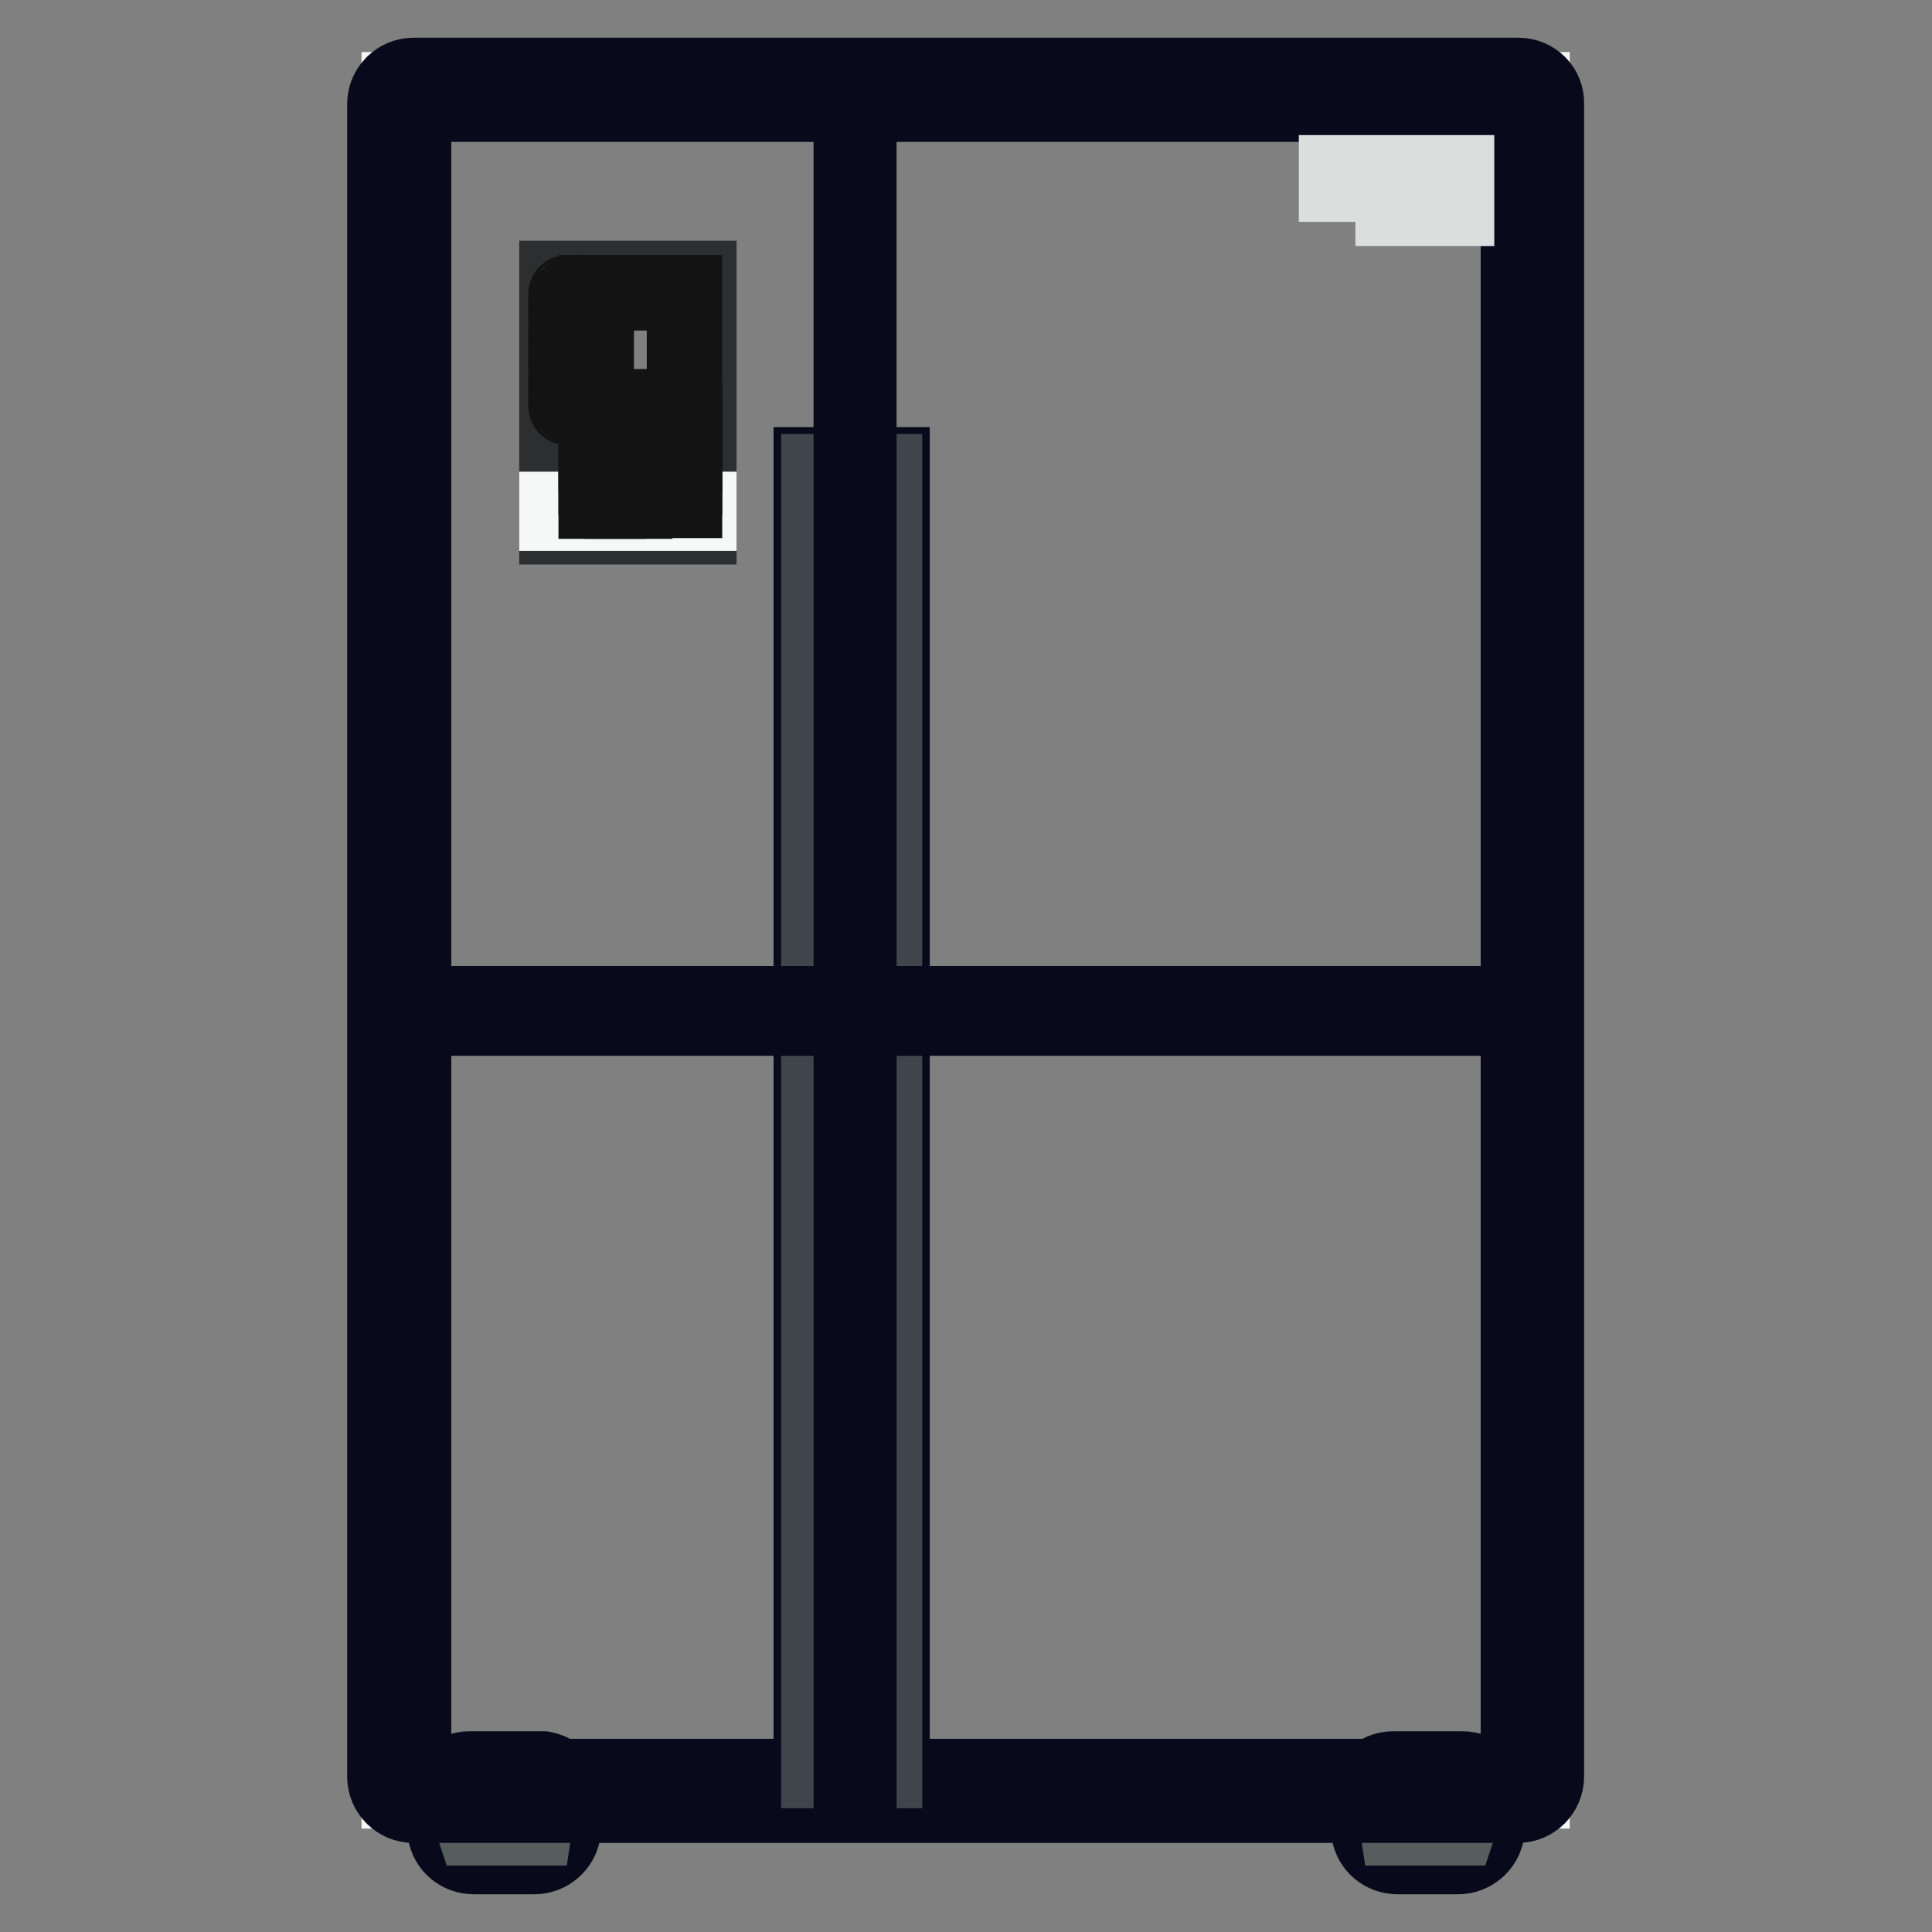 <?xml version="1.0" encoding="utf-8"?>
<!-- Svg Vector Icons : http://www.onlinewebfonts.com/icon -->
<!DOCTYPE svg PUBLIC "-//W3C//DTD SVG 1.1//EN" "http://www.w3.org/Graphics/SVG/1.1/DTD/svg11.dtd">
<svg version="1.1" xmlns="http://www.w3.org/2000/svg" xmlns:xlink="http://www.w3.org/1999/xlink" x="0px" y="0px" viewBox="0 0 256 256" enable-background="new 0 0 256 256" xml:space="preserve">
<rect x="0" y="0" width="256" height="256" fill="#808080" stroke="none"/>
<g> <path stroke-width="10" fill-opacity="0" stroke="#3f454a"  d="M62.8,244.1c-0.9,0-1.7-0.7-1.9-1.6l-0.6-4c-0.2-1,0.5-2,1.6-2.2c0.1,0,0.2,0,0.3,0h9.2 c1.1,0,1.9,0.9,1.9,1.9c0,0.1,0,0.2,0,0.3l-0.6,4c-0.1,0.9-0.9,1.6-1.9,1.6H62.8z"/> <path stroke-width="10" fill-opacity="0" stroke="#080a1b"  d="M71.4,238.2l-0.6,4h-7.9l-0.6-4H71.4 M71.4,234.4h-9.2c-2.1,0-3.8,1.7-3.8,3.8c0,0.2,0,0.4,0,0.6l0.6,4 c0.3,1.9,1.9,3.2,3.8,3.2h8c1.9,0,3.5-1.4,3.8-3.2l0.6-4c0.3-2.1-1.1-4-3.2-4.4C71.8,234.4,71.6,234.4,71.4,234.4L71.4,234.4z"/> <path stroke-width="10" fill-opacity="0" stroke="#555d5d"  d="M70.1,238.2l-0.6,3.7h-6.8l0.1,0.3h8l0.6-4L70.1,238.2L70.1,238.2z"/> <path stroke-width="10" fill-opacity="0" stroke="#3f454a"  d="M185.3,244.1c-0.9,0-1.7-0.7-1.9-1.6l-0.6-4c-0.2-1,0.5-2,1.6-2.2c0.1,0,0.2,0,0.3,0h9.2 c1.1,0,1.9,0.9,1.9,1.9c0,0.1,0,0.2,0,0.3l-0.6,4c-0.1,0.9-0.9,1.6-1.9,1.6H185.3z"/> <path stroke-width="10" fill-opacity="0" stroke="#080a1b"  d="M193.8,238.2l-0.6,4h-8l-0.6-4H193.8 M193.8,234.4h-9.2c-2.1,0-3.8,1.7-3.8,3.8c0,0.2,0,0.4,0,0.6l0.6,4 c0.3,1.9,1.9,3.2,3.8,3.2h8c1.9,0,3.5-1.4,3.8-3.2l0.6-3.9c0-0.2,0.1-0.5,0.1-0.7C197.6,236.1,195.9,234.4,193.8,234.4L193.8,234.4 z"/> <path stroke-width="10" fill-opacity="0" stroke="#555d5d"  d="M185.9,238.2l0.6,3.7h6.8l-0.1,0.3h-8l-0.6-4L185.9,238.2L185.9,238.2z"/> <path stroke-width="10" fill-opacity="0" stroke="#f5f8f7"  d="M52.9,11.9h150.1v225.4H52.9V11.9z"/> <path stroke-width="10" fill-opacity="0" stroke="#080a1b"  d="M201.2,13.8v221.6H54.8V13.8H201.2 M201.2,10H54.8c-2.1,0-3.8,1.7-3.8,3.8v221.6c0,2.1,1.7,3.8,3.8,3.8 h146.3c2.1,0,3.8-1.7,3.8-3.8V13.8C205,11.7,203.3,10,201.2,10z"/> <path stroke-width="10" fill-opacity="0" stroke="#2c2e2f"  d="M92.6,36.9v32.9H73.8V36.9H92.6z"/> <path stroke-width="10" fill-opacity="0" stroke="#131313"  d="M90.7,38.8v15.1H79V38.8H90.7z"/> <path stroke-width="10" fill-opacity="0" stroke="#f5f8f7"  d="M73.8,67.5h18.8V68H73.8V67.5z"/> <path stroke-width="10" fill-opacity="0" stroke="#131313"  d="M90.7,55.3v1.6h-1.6v-1.6H90.7z"/> <path stroke-width="10" fill-opacity="0" stroke="#131313"  d="M90.7,58.5v1.6h-1.6v-1.6H90.7z"/> <path stroke-width="10" fill-opacity="0" stroke="#131313"  d="M90.7,61.6v1.6h-1.6v-1.6H90.7z"/> <path stroke-width="10" fill-opacity="0" stroke="#131313"  d="M87.4,55.3v1.6h-1.6v-1.6H87.4z"/> <path stroke-width="10" fill-opacity="0" stroke="#131313"  d="M87.4,58.5v1.6h-1.6v-1.6H87.4z"/> <path stroke-width="10" fill-opacity="0" stroke="#131313"  d="M87.4,61.6v1.6h-1.6v-1.6H87.4z"/> <path stroke-width="10" fill-opacity="0" stroke="#131313"  d="M84.1,55.3v1.6h-1.6v-1.6H84.1z"/> <path stroke-width="10" fill-opacity="0" stroke="#131313"  d="M84.1,58.5v1.6h-1.6v-1.6H84.1z"/> <path stroke-width="10" fill-opacity="0" stroke="#131313"  d="M84.1,61.6v1.6h-1.6v-1.6H84.1z"/> <path stroke-width="10" fill-opacity="0" stroke="#131313"  d="M84.1,64.8v1.6h-1.6v-1.6H84.1z"/> <path stroke-width="10" fill-opacity="0" stroke="#131313"  d="M80.6,55.3v1.6H79v-1.6H80.6z"/> <path stroke-width="10" fill-opacity="0" stroke="#131313"  d="M80.6,58.5v1.6H79v-1.6H80.6z"/> <path stroke-width="10" fill-opacity="0" stroke="#131313"  d="M80.6,61.6v1.6H79v-1.6H80.6z"/> <path stroke-width="10" fill-opacity="0" stroke="#131313"  d="M80.6,64.8v1.6H79v-1.6H80.6z"/> <path stroke-width="10" fill-opacity="0" stroke="#131313"  d="M90.7,66.3h-4.9v-1.4h4.9V66.3z"/> <path stroke-width="10" fill-opacity="0" stroke="#131313"  d="M75,39c0,0.1,0.1,0.2,0.2,0.2c0.1,0,0.2-0.1,0.2-0.2c0-0.1-0.1-0.2-0.2-0.2C75,38.8,75,38.9,75,39z"/> <path stroke-width="10" fill-opacity="0" stroke="#131313"  d="M75.8,39c0,0.1,0.1,0.2,0.2,0.2s0.2-0.1,0.2-0.2c0-0.1-0.1-0.2-0.2-0.2S75.8,38.9,75.8,39z"/> <path stroke-width="10" fill-opacity="0" stroke="#131313"  d="M76.7,39c0,0.1,0.1,0.2,0.2,0.2S77,39.1,77,39c0-0.1-0.1-0.2-0.2-0.2S76.7,38.9,76.7,39z"/> <path stroke-width="10" fill-opacity="0" stroke="#131313"  d="M77.6,39c0,0.1,0.1,0.2,0.2,0.2c0.1,0,0.2-0.1,0.2-0.2c0-0.1-0.1-0.2-0.2-0.2C77.6,38.8,77.6,38.9,77.6,39z "/> <path stroke-width="10" fill-opacity="0" stroke="#131313"  d="M75,39.7c0,0.1,0.1,0.2,0.2,0.2c0.1,0,0.2-0.1,0.2-0.2c0-0.1-0.1-0.2-0.2-0.2C75,39.5,75,39.6,75,39.7 L75,39.7z"/> <path stroke-width="10" fill-opacity="0" stroke="#131313"  d="M75.8,39.7c0,0.1,0.1,0.2,0.2,0.2s0.2-0.1,0.2-0.2c0-0.1-0.1-0.2-0.2-0.2S75.8,39.6,75.8,39.7L75.8,39.7z" /> <path stroke-width="10" fill-opacity="0" stroke="#131313"  d="M76.7,39.7c0,0.1,0.1,0.2,0.2,0.2s0.2-0.1,0.2-0.2c0-0.1-0.1-0.2-0.2-0.2S76.7,39.6,76.7,39.7L76.7,39.7z" /> <path stroke-width="10" fill-opacity="0" stroke="#131313"  d="M77.6,39.7c0,0.1,0.1,0.2,0.2,0.2c0.1,0,0.2-0.1,0.2-0.2c0-0.1-0.1-0.2-0.2-0.2 C77.6,39.5,77.6,39.6,77.6,39.7L77.6,39.7z"/> <path stroke-width="10" fill-opacity="0" stroke="#131313"  d="M75,40.4c0,0.1,0.1,0.2,0.2,0.2c0.1,0,0.2-0.1,0.2-0.2c0-0.1-0.1-0.2-0.2-0.2C75,40.2,75,40.3,75,40.4 L75,40.4z"/> <path stroke-width="10" fill-opacity="0" stroke="#131313"  d="M75.8,40.4c0,0.1,0.1,0.2,0.2,0.2s0.2-0.1,0.2-0.2c0-0.1-0.1-0.2-0.2-0.2S75.8,40.3,75.8,40.4L75.8,40.4z" /> <path stroke-width="10" fill-opacity="0" stroke="#131313"  d="M76.7,40.4c0,0.1,0.1,0.2,0.2,0.2s0.2-0.1,0.2-0.2c0-0.1-0.1-0.2-0.2-0.2S76.7,40.3,76.7,40.4L76.7,40.4z" /> <path stroke-width="10" fill-opacity="0" stroke="#131313"  d="M77.6,40.4c0,0.1,0.1,0.2,0.2,0.2c0.1,0,0.2-0.1,0.2-0.2c0-0.1-0.1-0.2-0.2-0.2 C77.6,40.2,77.6,40.3,77.6,40.4L77.6,40.4z"/> <path stroke-width="10" fill-opacity="0" stroke="#131313"  d="M75,41c0,0.1,0.1,0.2,0.2,0.2c0.1,0,0.2-0.1,0.2-0.2c0-0.1-0.1-0.2-0.2-0.2C75,40.9,75,40.9,75,41L75,41z" /> <path stroke-width="10" fill-opacity="0" stroke="#131313"  d="M75.8,41c0,0.1,0.1,0.2,0.2,0.2s0.2-0.1,0.2-0.2c0-0.1-0.1-0.2-0.2-0.2S75.8,40.9,75.8,41L75.8,41z"/> <path stroke-width="10" fill-opacity="0" stroke="#131313"  d="M76.7,41c0,0.1,0.1,0.2,0.2,0.2S77,41.1,77,41c0-0.1-0.1-0.2-0.2-0.2S76.7,40.9,76.7,41L76.7,41z"/> <path stroke-width="10" fill-opacity="0" stroke="#131313"  d="M77.6,41c0,0.1,0.1,0.2,0.2,0.2c0.1,0,0.2-0.1,0.2-0.2c0-0.1-0.1-0.2-0.2-0.2C77.6,40.9,77.6,40.9,77.6,41 L77.6,41z"/> <path stroke-width="10" fill-opacity="0" stroke="#131313"  d="M75,41.7c0,0.1,0.1,0.2,0.2,0.2c0.1,0,0.2-0.1,0.2-0.2c0-0.1-0.1-0.2-0.2-0.2C75,41.5,75,41.6,75,41.7 L75,41.7z"/> <path stroke-width="10" fill-opacity="0" stroke="#131313"  d="M75.8,41.7c0,0.1,0.1,0.2,0.2,0.2s0.2-0.1,0.2-0.2c0-0.1-0.1-0.2-0.2-0.2S75.8,41.6,75.8,41.7L75.8,41.7z" /> <path stroke-width="10" fill-opacity="0" stroke="#131313"  d="M76.7,41.7c0,0.1,0.1,0.2,0.2,0.2s0.2-0.1,0.2-0.2c0-0.1-0.1-0.2-0.2-0.2S76.7,41.6,76.7,41.7L76.7,41.7z" /> <path stroke-width="10" fill-opacity="0" stroke="#131313"  d="M77.6,41.7c0,0.1,0.1,0.2,0.2,0.2c0.1,0,0.2-0.1,0.2-0.2c0-0.1-0.1-0.2-0.2-0.2 C77.6,41.5,77.6,41.6,77.6,41.7L77.6,41.7z"/> <path stroke-width="10" fill-opacity="0" stroke="#131313"  d="M75,42.4c0,0.1,0.1,0.2,0.2,0.2c0.1,0,0.2-0.1,0.2-0.2c0-0.1-0.1-0.2-0.2-0.2C75,42.2,75,42.3,75,42.4 L75,42.4z"/> <path stroke-width="10" fill-opacity="0" stroke="#131313"  d="M75.8,42.4c0,0.1,0.1,0.2,0.2,0.2s0.2-0.1,0.2-0.2c0-0.1-0.1-0.2-0.2-0.2S75.8,42.3,75.8,42.4L75.8,42.4z" /> <path stroke-width="10" fill-opacity="0" stroke="#131313"  d="M76.7,42.4c0,0.1,0.1,0.2,0.2,0.2s0.2-0.1,0.2-0.2c0-0.1-0.1-0.2-0.2-0.2S76.7,42.3,76.7,42.4L76.7,42.4z" /> <path stroke-width="10" fill-opacity="0" stroke="#131313"  d="M77.6,42.4c0,0.1,0.1,0.2,0.2,0.2c0.1,0,0.2-0.1,0.2-0.2c0-0.1-0.1-0.2-0.2-0.2 C77.6,42.2,77.6,42.3,77.6,42.4L77.6,42.4z"/> <path stroke-width="10" fill-opacity="0" stroke="#131313"  d="M75,43c0,0.1,0.1,0.2,0.2,0.2c0.1,0,0.2-0.1,0.2-0.2c0-0.1-0.1-0.2-0.2-0.2C75,42.9,75,43,75,43z"/> <path stroke-width="10" fill-opacity="0" stroke="#131313"  d="M75.8,43c0,0.1,0.1,0.2,0.2,0.2s0.2-0.1,0.2-0.2c0-0.1-0.1-0.2-0.2-0.2S75.8,43,75.8,43z"/> <path stroke-width="10" fill-opacity="0" stroke="#131313"  d="M76.7,43c0,0.1,0.1,0.2,0.2,0.2S77,43.1,77,43c0-0.1-0.1-0.2-0.2-0.2S76.7,43,76.7,43z"/> <path stroke-width="10" fill-opacity="0" stroke="#131313"  d="M77.6,43c0,0.1,0.1,0.2,0.2,0.2c0.1,0,0.2-0.1,0.2-0.2c0-0.1-0.1-0.2-0.2-0.2C77.6,42.9,77.6,43,77.6,43z" /> <path stroke-width="10" fill-opacity="0" stroke="#131313"  d="M75,43.7c0,0.1,0.1,0.2,0.2,0.2c0.1,0,0.2-0.1,0.2-0.2c0-0.1-0.1-0.2-0.2-0.2C75,43.5,75,43.6,75,43.7 L75,43.7z"/> <path stroke-width="10" fill-opacity="0" stroke="#131313"  d="M75.8,43.7c0,0.1,0.1,0.2,0.2,0.2s0.2-0.1,0.2-0.2c0-0.1-0.1-0.2-0.2-0.2S75.8,43.6,75.8,43.7L75.8,43.7z" /> <path stroke-width="10" fill-opacity="0" stroke="#131313"  d="M76.7,43.7c0,0.1,0.1,0.2,0.2,0.2s0.2-0.1,0.2-0.2c0-0.1-0.1-0.2-0.2-0.2S76.7,43.6,76.7,43.7L76.7,43.7z" /> <path stroke-width="10" fill-opacity="0" stroke="#131313"  d="M77.6,43.7c0,0.1,0.1,0.2,0.2,0.2c0.1,0,0.2-0.1,0.2-0.2c0-0.1-0.1-0.2-0.2-0.2 C77.6,43.5,77.6,43.6,77.6,43.7L77.6,43.7z"/> <path stroke-width="10" fill-opacity="0" stroke="#131313"  d="M75,44.4c0,0.1,0.1,0.2,0.2,0.2c0.1,0,0.2-0.1,0.2-0.2c0-0.1-0.1-0.2-0.2-0.2C75,44.2,75,44.3,75,44.4 L75,44.4z"/> <path stroke-width="10" fill-opacity="0" stroke="#131313"  d="M75.8,44.4c0,0.1,0.1,0.2,0.2,0.2s0.2-0.1,0.2-0.2c0-0.1-0.1-0.2-0.2-0.2S75.8,44.3,75.8,44.4L75.8,44.4z" /> <path stroke-width="10" fill-opacity="0" stroke="#131313"  d="M76.7,44.4c0,0.1,0.1,0.2,0.2,0.2s0.2-0.1,0.2-0.2c0-0.1-0.1-0.2-0.2-0.2S76.7,44.3,76.7,44.4L76.7,44.4z" /> <path stroke-width="10" fill-opacity="0" stroke="#131313"  d="M77.6,44.4c0,0.1,0.1,0.2,0.2,0.2c0.1,0,0.2-0.1,0.2-0.2c0-0.1-0.1-0.2-0.2-0.2 C77.6,44.2,77.6,44.3,77.6,44.4L77.6,44.4z"/> <path stroke-width="10" fill-opacity="0" stroke="#131313"  d="M75,45.1c0,0.1,0.1,0.2,0.2,0.2c0.1,0,0.2-0.1,0.2-0.2c0-0.1-0.1-0.2-0.2-0.2C75,44.9,75,45,75,45.1 L75,45.1z"/> <path stroke-width="10" fill-opacity="0" stroke="#131313"  d="M75.8,45.1c0,0.1,0.1,0.2,0.2,0.2s0.2-0.1,0.2-0.2c0-0.1-0.1-0.2-0.2-0.2S75.8,45,75.8,45.1L75.8,45.1z"/> <path stroke-width="10" fill-opacity="0" stroke="#131313"  d="M76.7,45.1c0,0.1,0.1,0.2,0.2,0.2s0.2-0.1,0.2-0.2c0-0.1-0.1-0.2-0.2-0.2S76.7,45,76.7,45.1L76.7,45.1z"/> <path stroke-width="10" fill-opacity="0" stroke="#131313"  d="M77.6,45.1c0,0.1,0.1,0.2,0.2,0.2c0.1,0,0.2-0.1,0.2-0.2c0-0.1-0.1-0.2-0.2-0.2 C77.6,44.9,77.6,45,77.6,45.1L77.6,45.1z"/> <path stroke-width="10" fill-opacity="0" stroke="#131313"  d="M75,45.7c0,0.1,0.1,0.2,0.2,0.2c0.1,0,0.2-0.1,0.2-0.2c0-0.1-0.1-0.2-0.2-0.2C75,45.6,75,45.6,75,45.7 L75,45.7z"/> <path stroke-width="10" fill-opacity="0" stroke="#131313"  d="M75.8,45.7c0,0.1,0.1,0.2,0.2,0.2s0.2-0.1,0.2-0.2c0-0.1-0.1-0.2-0.2-0.2S75.8,45.6,75.8,45.7L75.8,45.7z" /> <path stroke-width="10" fill-opacity="0" stroke="#131313"  d="M76.7,45.7c0,0.1,0.1,0.2,0.2,0.2s0.2-0.1,0.2-0.2c0-0.1-0.1-0.2-0.2-0.2S76.7,45.6,76.7,45.7L76.7,45.7z" /> <path stroke-width="10" fill-opacity="0" stroke="#131313"  d="M77.6,45.7c0,0.1,0.1,0.2,0.2,0.2c0.1,0,0.2-0.1,0.2-0.2c0-0.1-0.1-0.2-0.2-0.2 C77.6,45.6,77.6,45.6,77.6,45.7L77.6,45.7z"/> <path stroke-width="10" fill-opacity="0" stroke="#131313"  d="M75,46.4c0,0.1,0.1,0.2,0.2,0.2c0.1,0,0.2-0.1,0.2-0.2c0-0.1-0.1-0.2-0.2-0.2C75,46.2,75,46.3,75,46.4 L75,46.4z"/> <path stroke-width="10" fill-opacity="0" stroke="#131313"  d="M75.8,46.4c0,0.1,0.1,0.2,0.2,0.2s0.2-0.1,0.2-0.2c0-0.1-0.1-0.2-0.2-0.2S75.8,46.3,75.8,46.4L75.8,46.4z" /> <path stroke-width="10" fill-opacity="0" stroke="#131313"  d="M76.7,46.4c0,0.1,0.1,0.2,0.2,0.2s0.2-0.1,0.2-0.2c0-0.1-0.1-0.2-0.2-0.2S76.7,46.3,76.7,46.4L76.7,46.4z" /> <path stroke-width="10" fill-opacity="0" stroke="#131313"  d="M77.6,46.4c0,0.1,0.1,0.2,0.2,0.2c0.1,0,0.2-0.1,0.2-0.2c0-0.1-0.1-0.2-0.2-0.2 C77.6,46.2,77.6,46.3,77.6,46.4L77.6,46.4z"/> <path stroke-width="10" fill-opacity="0" stroke="#131313"  d="M75,47.1c0,0.1,0.1,0.2,0.2,0.2c0.1,0,0.2-0.1,0.2-0.2c0-0.1-0.1-0.2-0.2-0.2C75,46.9,75,47,75,47.1 L75,47.1z"/> <path stroke-width="10" fill-opacity="0" stroke="#131313"  d="M75.8,47.1c0,0.1,0.1,0.2,0.2,0.2s0.2-0.1,0.2-0.2c0-0.1-0.1-0.2-0.2-0.2S75.8,47,75.8,47.1L75.8,47.1z"/> <path stroke-width="10" fill-opacity="0" stroke="#131313"  d="M76.7,47.1c0,0.1,0.1,0.2,0.2,0.2s0.2-0.1,0.2-0.2c0-0.1-0.1-0.2-0.2-0.2S76.7,47,76.7,47.1L76.7,47.1z"/> <path stroke-width="10" fill-opacity="0" stroke="#131313"  d="M77.6,47.1c0,0.1,0.1,0.2,0.2,0.2c0.1,0,0.2-0.1,0.2-0.2c0-0.1-0.1-0.2-0.2-0.2 C77.6,46.9,77.6,47,77.6,47.1L77.6,47.1z"/> <path stroke-width="10" fill-opacity="0" stroke="#131313"  d="M75,47.8c0,0.1,0.1,0.2,0.2,0.2c0.1,0,0.2-0.1,0.2-0.2c0-0.1-0.1-0.2-0.2-0.2C75,47.6,75,47.7,75,47.8z"/> <path stroke-width="10" fill-opacity="0" stroke="#131313"  d="M75.8,47.8c0,0.1,0.1,0.2,0.2,0.2s0.2-0.1,0.2-0.2c0-0.1-0.1-0.2-0.2-0.2S75.8,47.7,75.8,47.8z"/> <path stroke-width="10" fill-opacity="0" stroke="#131313"  d="M76.7,47.8c0,0.1,0.1,0.2,0.2,0.2s0.2-0.1,0.2-0.2c0-0.1-0.1-0.2-0.2-0.2S76.7,47.7,76.7,47.8z"/> <path stroke-width="10" fill-opacity="0" stroke="#131313"  d="M77.6,47.8c0,0.1,0.1,0.2,0.2,0.2c0.1,0,0.2-0.1,0.2-0.2c0-0.1-0.1-0.2-0.2-0.2 C77.6,47.6,77.6,47.7,77.6,47.8z"/> <path stroke-width="10" fill-opacity="0" stroke="#131313"  d="M75,48.4c0,0.1,0.1,0.2,0.2,0.2c0.1,0,0.2-0.1,0.2-0.2c0-0.1-0.1-0.2-0.2-0.2C75,48.3,75,48.3,75,48.4 L75,48.4z"/> <path stroke-width="10" fill-opacity="0" stroke="#131313"  d="M75.8,48.4c0,0.1,0.1,0.2,0.2,0.2s0.2-0.1,0.2-0.2c0-0.1-0.1-0.2-0.2-0.2S75.8,48.3,75.8,48.4L75.8,48.4z" /> <path stroke-width="10" fill-opacity="0" stroke="#131313"  d="M76.7,48.4c0,0.1,0.1,0.2,0.2,0.2s0.2-0.1,0.2-0.2c0-0.1-0.1-0.2-0.2-0.2S76.7,48.3,76.7,48.4L76.7,48.4z" /> <path stroke-width="10" fill-opacity="0" stroke="#131313"  d="M77.6,48.4c0,0.1,0.1,0.2,0.2,0.2c0.1,0,0.2-0.1,0.2-0.2c0-0.1-0.1-0.2-0.2-0.2 C77.6,48.3,77.6,48.3,77.6,48.4L77.6,48.4z"/> <path stroke-width="10" fill-opacity="0" stroke="#131313"  d="M75,49.1c0,0.1,0.1,0.2,0.2,0.2c0.1,0,0.2-0.1,0.2-0.2c0-0.1-0.1-0.2-0.2-0.2C75,48.9,75,49,75,49.1 L75,49.1z"/> <path stroke-width="10" fill-opacity="0" stroke="#131313"  d="M75.8,49.1c0,0.1,0.1,0.2,0.2,0.2s0.2-0.1,0.2-0.2c0-0.1-0.1-0.2-0.2-0.2S75.8,49,75.8,49.1L75.8,49.1z"/> <path stroke-width="10" fill-opacity="0" stroke="#131313"  d="M76.7,49.1c0,0.1,0.1,0.2,0.2,0.2s0.2-0.1,0.2-0.2c0-0.1-0.1-0.2-0.2-0.2S76.7,49,76.7,49.1L76.7,49.1z"/> <path stroke-width="10" fill-opacity="0" stroke="#131313"  d="M77.6,49.1c0,0.1,0.1,0.2,0.2,0.2c0.1,0,0.2-0.1,0.2-0.2c0-0.1-0.1-0.2-0.2-0.2 C77.6,48.9,77.6,49,77.6,49.1L77.6,49.1z"/> <path stroke-width="10" fill-opacity="0" stroke="#131313"  d="M75,49.8c0,0.1,0.1,0.2,0.2,0.2c0.1,0,0.2-0.1,0.2-0.2c0-0.1-0.1-0.2-0.2-0.2C75,49.6,75,49.7,75,49.8z"/> <path stroke-width="10" fill-opacity="0" stroke="#131313"  d="M75.8,49.8c0,0.1,0.1,0.2,0.2,0.2s0.2-0.1,0.2-0.2c0-0.1-0.1-0.2-0.2-0.2S75.8,49.7,75.8,49.8z"/> <path stroke-width="10" fill-opacity="0" stroke="#131313"  d="M76.7,49.8c0,0.1,0.1,0.2,0.2,0.2s0.2-0.1,0.2-0.2c0-0.1-0.1-0.2-0.2-0.2S76.7,49.7,76.7,49.8z"/> <path stroke-width="10" fill-opacity="0" stroke="#131313"  d="M77.6,49.8c0,0.1,0.1,0.2,0.2,0.2c0.1,0,0.2-0.1,0.2-0.2c0-0.1-0.1-0.2-0.2-0.2 C77.6,49.6,77.6,49.7,77.6,49.8z"/> <path stroke-width="10" fill-opacity="0" stroke="#131313"  d="M75,50.5c0,0.1,0.1,0.2,0.2,0.2c0.1,0,0.2-0.1,0.2-0.2c0-0.1-0.1-0.2-0.2-0.2C75,50.3,75,50.4,75,50.5z"/> <path stroke-width="10" fill-opacity="0" stroke="#131313"  d="M75.8,50.5c0,0.1,0.1,0.2,0.2,0.2s0.2-0.1,0.2-0.2c0-0.1-0.1-0.2-0.2-0.2S75.8,50.4,75.8,50.5z"/> <path stroke-width="10" fill-opacity="0" stroke="#131313"  d="M76.7,50.5c0,0.1,0.1,0.2,0.2,0.2s0.2-0.1,0.2-0.2c0-0.1-0.1-0.2-0.2-0.2S76.7,50.4,76.7,50.5z"/> <path stroke-width="10" fill-opacity="0" stroke="#131313"  d="M77.6,50.5c0,0.1,0.1,0.2,0.2,0.2c0.1,0,0.2-0.1,0.2-0.2c0-0.1-0.1-0.2-0.2-0.2 C77.6,50.3,77.6,50.4,77.6,50.5z"/> <path stroke-width="10" fill-opacity="0" stroke="#131313"  d="M75,51.1c0,0.1,0.1,0.2,0.2,0.2c0.1,0,0.2-0.1,0.2-0.2c0-0.1-0.1-0.2-0.2-0.2C75,51,75,51,75,51.1z"/> <path stroke-width="10" fill-opacity="0" stroke="#131313"  d="M75.8,51.1c0,0.1,0.1,0.2,0.2,0.2s0.2-0.1,0.2-0.2c0-0.1-0.1-0.2-0.2-0.2S75.8,51,75.8,51.1z"/> <path stroke-width="10" fill-opacity="0" stroke="#131313"  d="M76.7,51.1c0,0.1,0.1,0.2,0.2,0.2s0.2-0.1,0.2-0.2C77,51,77,51,76.9,51S76.7,51,76.7,51.1z"/> <path stroke-width="10" fill-opacity="0" stroke="#131313"  d="M77.6,51.1c0,0.1,0.1,0.2,0.2,0.2c0.1,0,0.2-0.1,0.2-0.2c0-0.1-0.1-0.2-0.2-0.2C77.6,51,77.6,51,77.6,51.1z "/> <path stroke-width="10" fill-opacity="0" stroke="#131313"  d="M75,51.8c0,0.1,0.1,0.2,0.2,0.2c0.1,0,0.2-0.1,0.2-0.2c0-0.1-0.1-0.2-0.2-0.2C75,51.6,75,51.7,75,51.8 L75,51.8z"/> <path stroke-width="10" fill-opacity="0" stroke="#131313"  d="M75.8,51.8c0,0.1,0.1,0.2,0.2,0.2s0.2-0.1,0.2-0.2c0-0.1-0.1-0.2-0.2-0.2S75.8,51.7,75.8,51.8L75.8,51.8z" /> <path stroke-width="10" fill-opacity="0" stroke="#131313"  d="M76.7,51.8c0,0.1,0.1,0.2,0.2,0.2s0.2-0.1,0.2-0.2c0-0.1-0.1-0.2-0.2-0.2S76.7,51.7,76.7,51.8L76.7,51.8z" /> <path stroke-width="10" fill-opacity="0" stroke="#131313"  d="M77.6,51.8c0,0.1,0.1,0.2,0.2,0.2c0.1,0,0.2-0.1,0.2-0.2c0-0.1-0.1-0.2-0.2-0.2 C77.6,51.6,77.6,51.7,77.6,51.8L77.6,51.8z"/> <path stroke-width="10" fill-opacity="0" stroke="#131313"  d="M75,52.5c0,0.1,0.1,0.2,0.2,0.2c0.1,0,0.2-0.1,0.2-0.2c0-0.1-0.1-0.2-0.2-0.2C75,52.3,75,52.4,75,52.5 L75,52.5z"/> <path stroke-width="10" fill-opacity="0" stroke="#131313"  d="M75.8,52.5c0,0.1,0.1,0.2,0.2,0.2s0.2-0.1,0.2-0.2c0-0.1-0.1-0.2-0.2-0.2S75.8,52.4,75.8,52.5L75.8,52.5z" /> <path stroke-width="10" fill-opacity="0" stroke="#131313"  d="M76.7,52.5c0,0.1,0.1,0.2,0.2,0.2s0.2-0.1,0.2-0.2c0-0.1-0.1-0.2-0.2-0.2S76.7,52.4,76.7,52.5L76.7,52.5z" /> <path stroke-width="10" fill-opacity="0" stroke="#131313"  d="M77.6,52.5c0,0.1,0.1,0.2,0.2,0.2c0.1,0,0.2-0.1,0.2-0.2c0-0.1-0.1-0.2-0.2-0.2 C77.6,52.3,77.6,52.4,77.6,52.5L77.6,52.5z"/> <path stroke-width="10" fill-opacity="0" stroke="#131313"  d="M75,53.2c0,0.1,0.1,0.2,0.2,0.2c0.1,0,0.2-0.1,0.2-0.2c0-0.1-0.1-0.2-0.2-0.2C75,53,75,53.1,75,53.2 L75,53.2z"/> <path stroke-width="10" fill-opacity="0" stroke="#131313"  d="M75.8,53.2c0,0.1,0.1,0.2,0.2,0.2s0.2-0.1,0.2-0.2c0-0.1-0.1-0.2-0.2-0.2S75.8,53.1,75.8,53.2L75.8,53.2z" /> <path stroke-width="10" fill-opacity="0" stroke="#131313"  d="M76.7,53.2c0,0.1,0.1,0.2,0.2,0.2s0.2-0.1,0.2-0.2c0-0.1-0.1-0.2-0.2-0.2S76.7,53.1,76.7,53.2L76.7,53.2z" /> <path stroke-width="10" fill-opacity="0" stroke="#131313"  d="M77.6,53.2c0,0.1,0.1,0.2,0.2,0.2c0.1,0,0.2-0.1,0.2-0.2c0-0.1-0.1-0.2-0.2-0.2 C77.6,53,77.6,53.1,77.6,53.2L77.6,53.2z"/> <path stroke-width="10" fill-opacity="0" stroke="#131313"  d="M75,53.8c0,0.1,0.1,0.2,0.2,0.2c0.1,0,0.2-0.1,0.2-0.2s-0.1-0.2-0.2-0.2C75,53.7,75,53.7,75,53.8L75,53.8z" /> <path stroke-width="10" fill-opacity="0" stroke="#131313"  d="M75.8,53.8c0,0.1,0.1,0.2,0.2,0.2s0.2-0.1,0.2-0.2s-0.1-0.2-0.2-0.2S75.8,53.7,75.8,53.8L75.8,53.8z"/> <path stroke-width="10" fill-opacity="0" stroke="#131313"  d="M76.7,53.8c0,0.1,0.1,0.2,0.2,0.2s0.2-0.1,0.2-0.2s-0.1-0.2-0.2-0.2S76.7,53.7,76.7,53.8L76.7,53.8z"/> <path stroke-width="10" fill-opacity="0" stroke="#131313"  d="M77.6,53.8c0,0.1,0.1,0.2,0.2,0.2c0.1,0,0.2-0.1,0.2-0.2s-0.1-0.2-0.2-0.2C77.6,53.7,77.6,53.7,77.6,53.8 L77.6,53.8z"/> <path stroke-width="10" fill-opacity="0" stroke="#080a1b"  d="M107.5,61.6h10.7v173.8h-10.7V61.6z"/> <path stroke-width="10" fill-opacity="0" stroke="#3f454a"  d="M108.5,62.5h8.7v172.1h-8.7V62.5z"/> <path stroke-width="10" fill-opacity="0" stroke="#080a1b"  d="M112.8,13.8h1v221.6h-1V13.8z"/> <path stroke-width="10" fill-opacity="0" stroke="#080a1b"  d="M54.8,133h146.3v1.9H54.8V133z"/> <path stroke-width="10" fill-opacity="0" stroke="#dcdedd"  d="M177.2,22.9H193v1.5h-15.9V22.9z M184.6,26.1h8.4v1.5h-8.4V26.1z"/></g>
</svg>